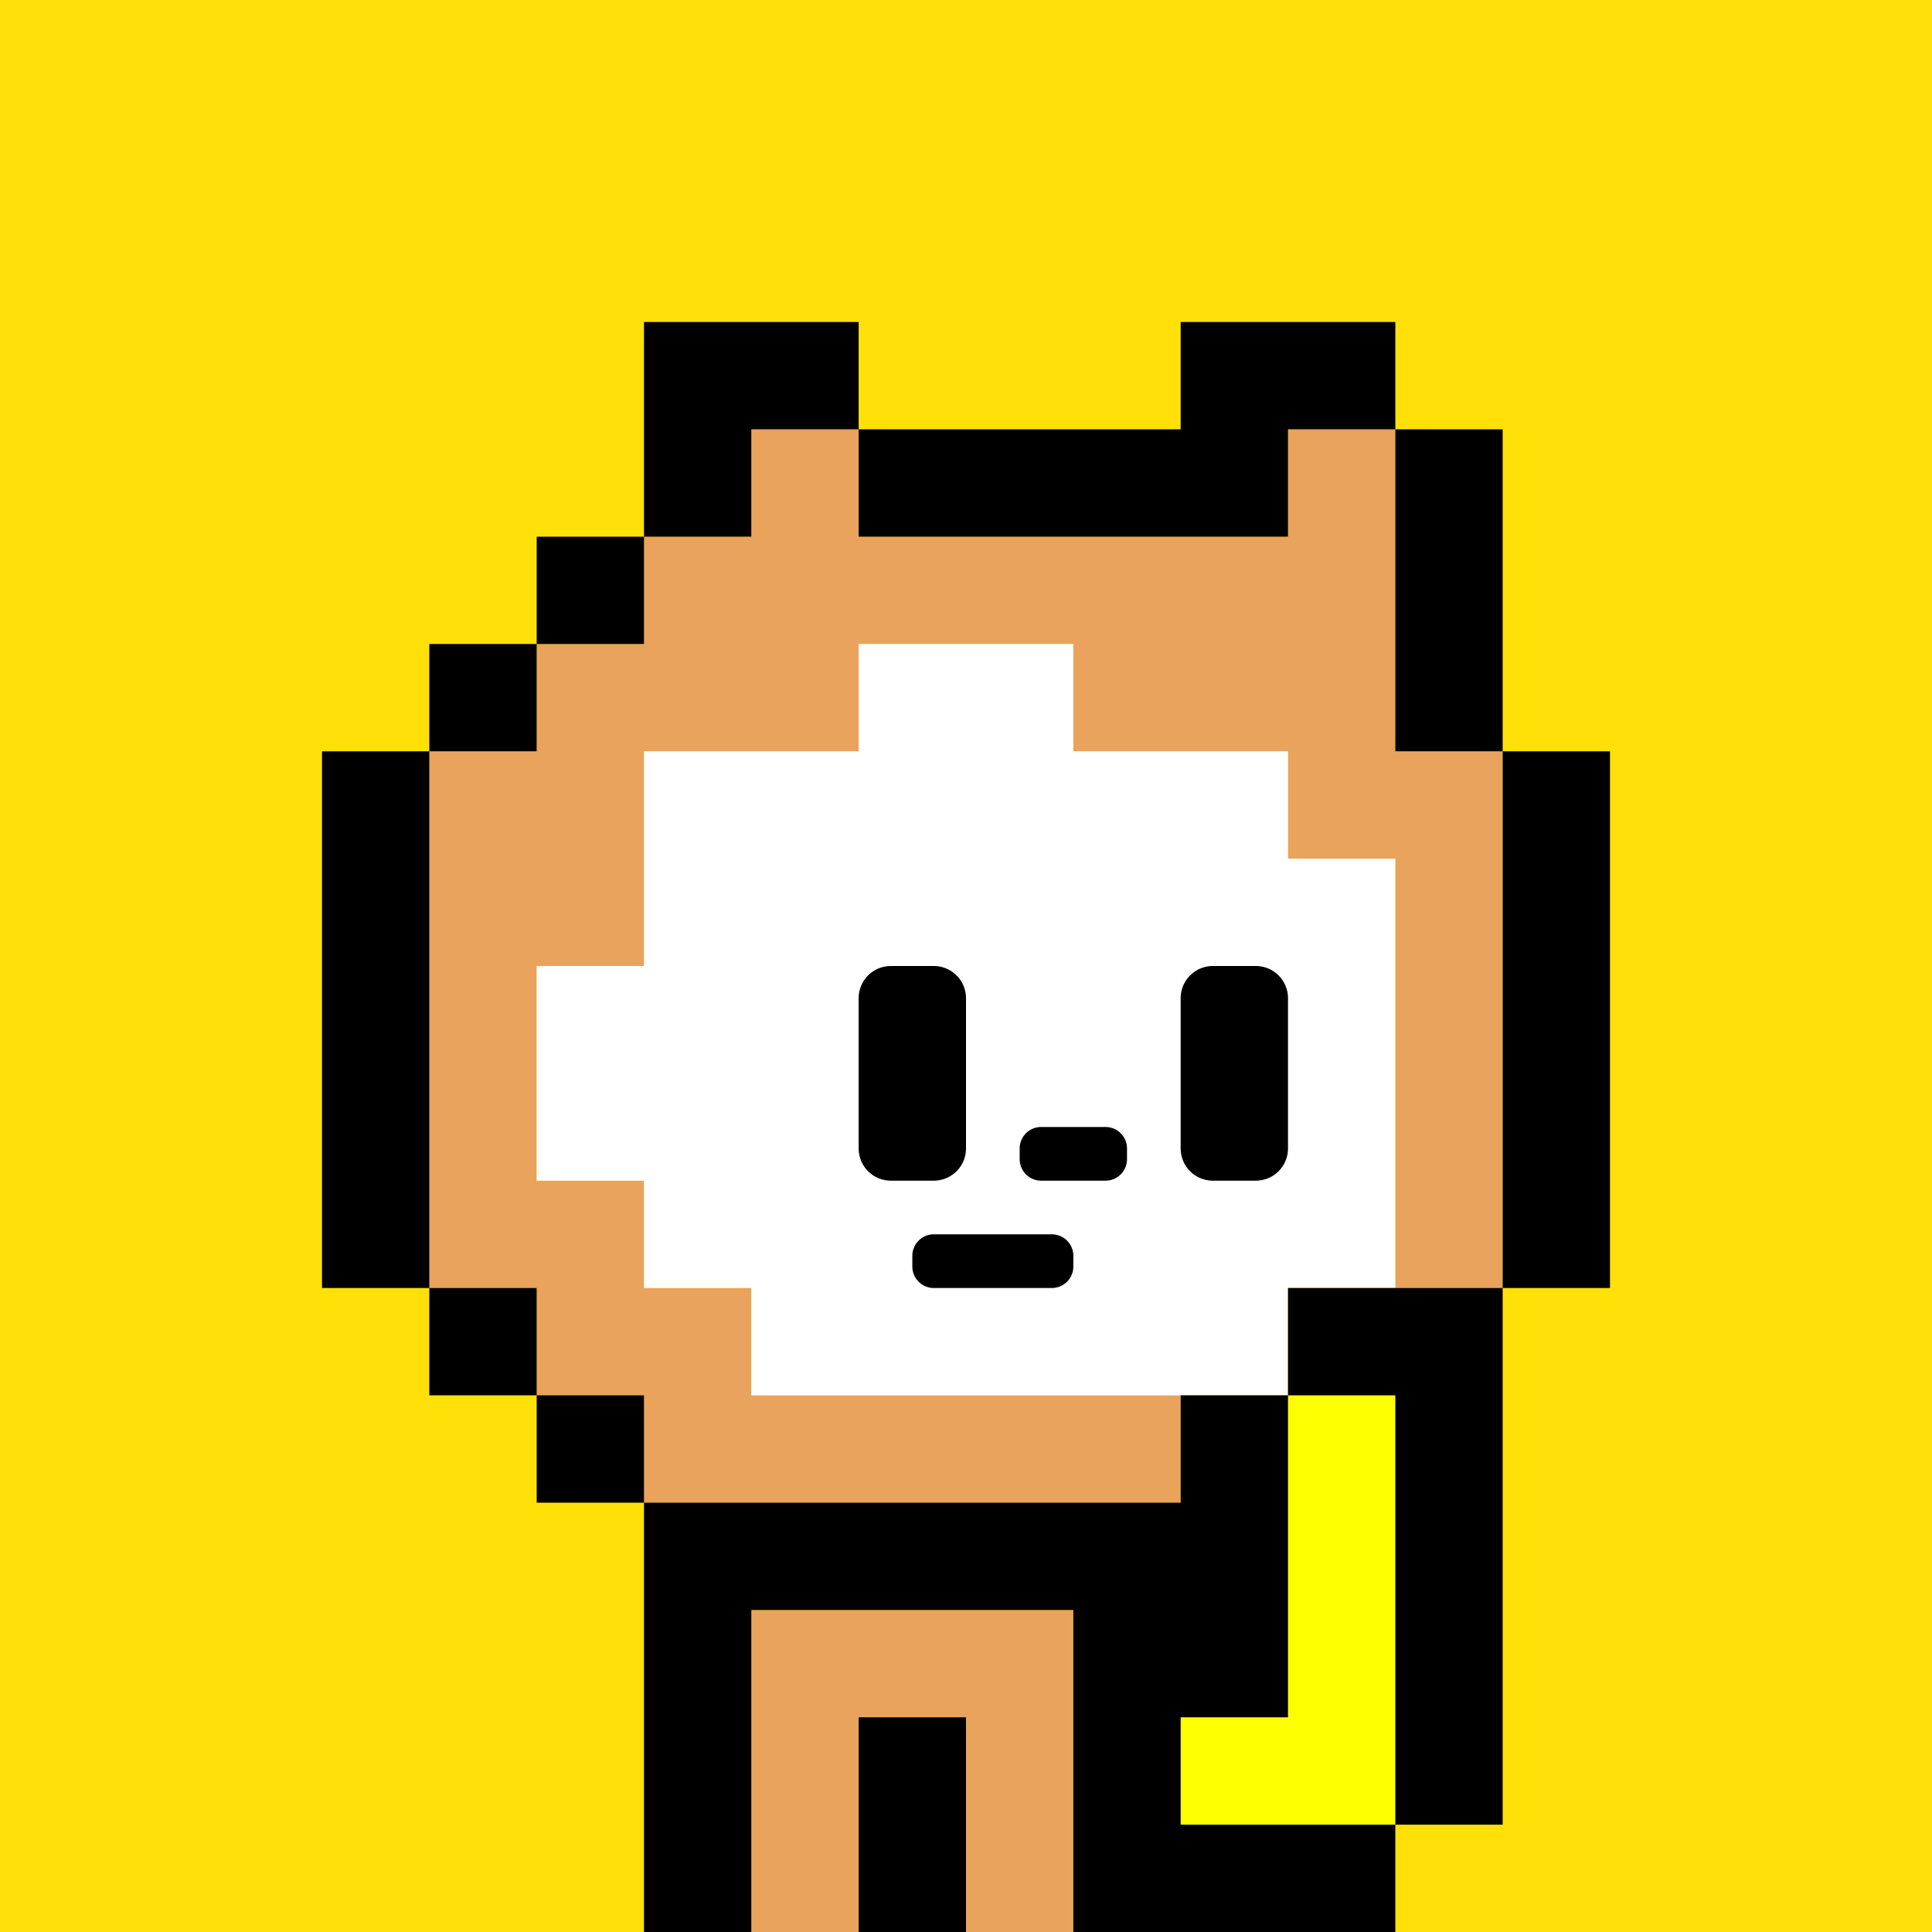 <svg xmlns="http://www.w3.org/2000/svg" viewBox="0 0 18 18"><defs><style>.cls-1{fill:#ffe109;}.cls-2{fill:#fdff00;}.cls-3{fill:#e9a35c;}.cls-4{fill:#fff;}</style></defs><g id="back"><rect class="cls-1" width="18" height="18"/></g><g id="nuri"><path class="cls-2" d="M12,13v3H11v1h2V13Z"/><path class="cls-3" d="M7,15v3h3V15Z"/><polygon class="cls-3" points="13 7 13 6 13 5 13 4 12 4 12 5 11 5 10 5 9 5 8 5 8 4 7 4 7 5 6 5 6 6 5 6 5 7 4 7 4 8 4 9 4 10 4 11 4 12 5 12 5 13 6 13 6 14 7 14 8 14 9 14 10 14 11 14 11 13 10 13 9 13 8 13 7 13 7 12 6 12 6 11 5 11 5 10 5 9 6 9 6 8 6 7 7 7 8 7 8 6 9 6 10 6 10 7 11 7 12 7 12 8 13 8 13 9 13 10 13 11 13 12 14 12 14 11 14 10 14 9 14 8 14 7 13 7"/><path class="cls-4" d="M12,8V7H10V6H8V7H6V9H5v2H6v1H7v1h5V12h1V8Z"/></g><g id="K"><path d="M12,13h1v4h1V12H12Zm-.3-4h-.4a.3.3,0,0,0-.3.3v1.4a.3.3,0,0,0,.3.3h.4a.3.3,0,0,0,.3-.3V9.3A.3.3,0,0,0,11.7,9ZM9,10.7V9.3A.3.3,0,0,0,8.7,9H8.3a.3.3,0,0,0-.3.3v1.4a.3.3,0,0,0,.3.3h.4A.3.3,0,0,0,9,10.7ZM3,7v5H4V7Zm1,5v1H5V12Zm1,1v1H6V13ZM7,4H8V3H6V5H7Zm5,1V4h1V3H11V4H8V5Zm2,2V4H13V7ZM6,5H5V6H6ZM5,6H4V7H5Zm9,1v5h1V7ZM8,18H9V16H8Zm3-2h1V13H11v1H6v4H7V15h3v3h3V17H11Zm-.7-5.5H9.7a.2.2,0,0,0-.2.2v.1a.2.2,0,0,0,.2.2h.6a.2.2,0,0,0,.2-.2v-.1A.2.2,0,0,0,10.3,10.5Zm-.5,1H8.7a.2.2,0,0,0-.2.2v.1a.2.2,0,0,0,.2.2H9.8a.2.2,0,0,0,.2-.2v-.1A.2.2,0,0,0,9.8,11.5Z"/></g></svg>